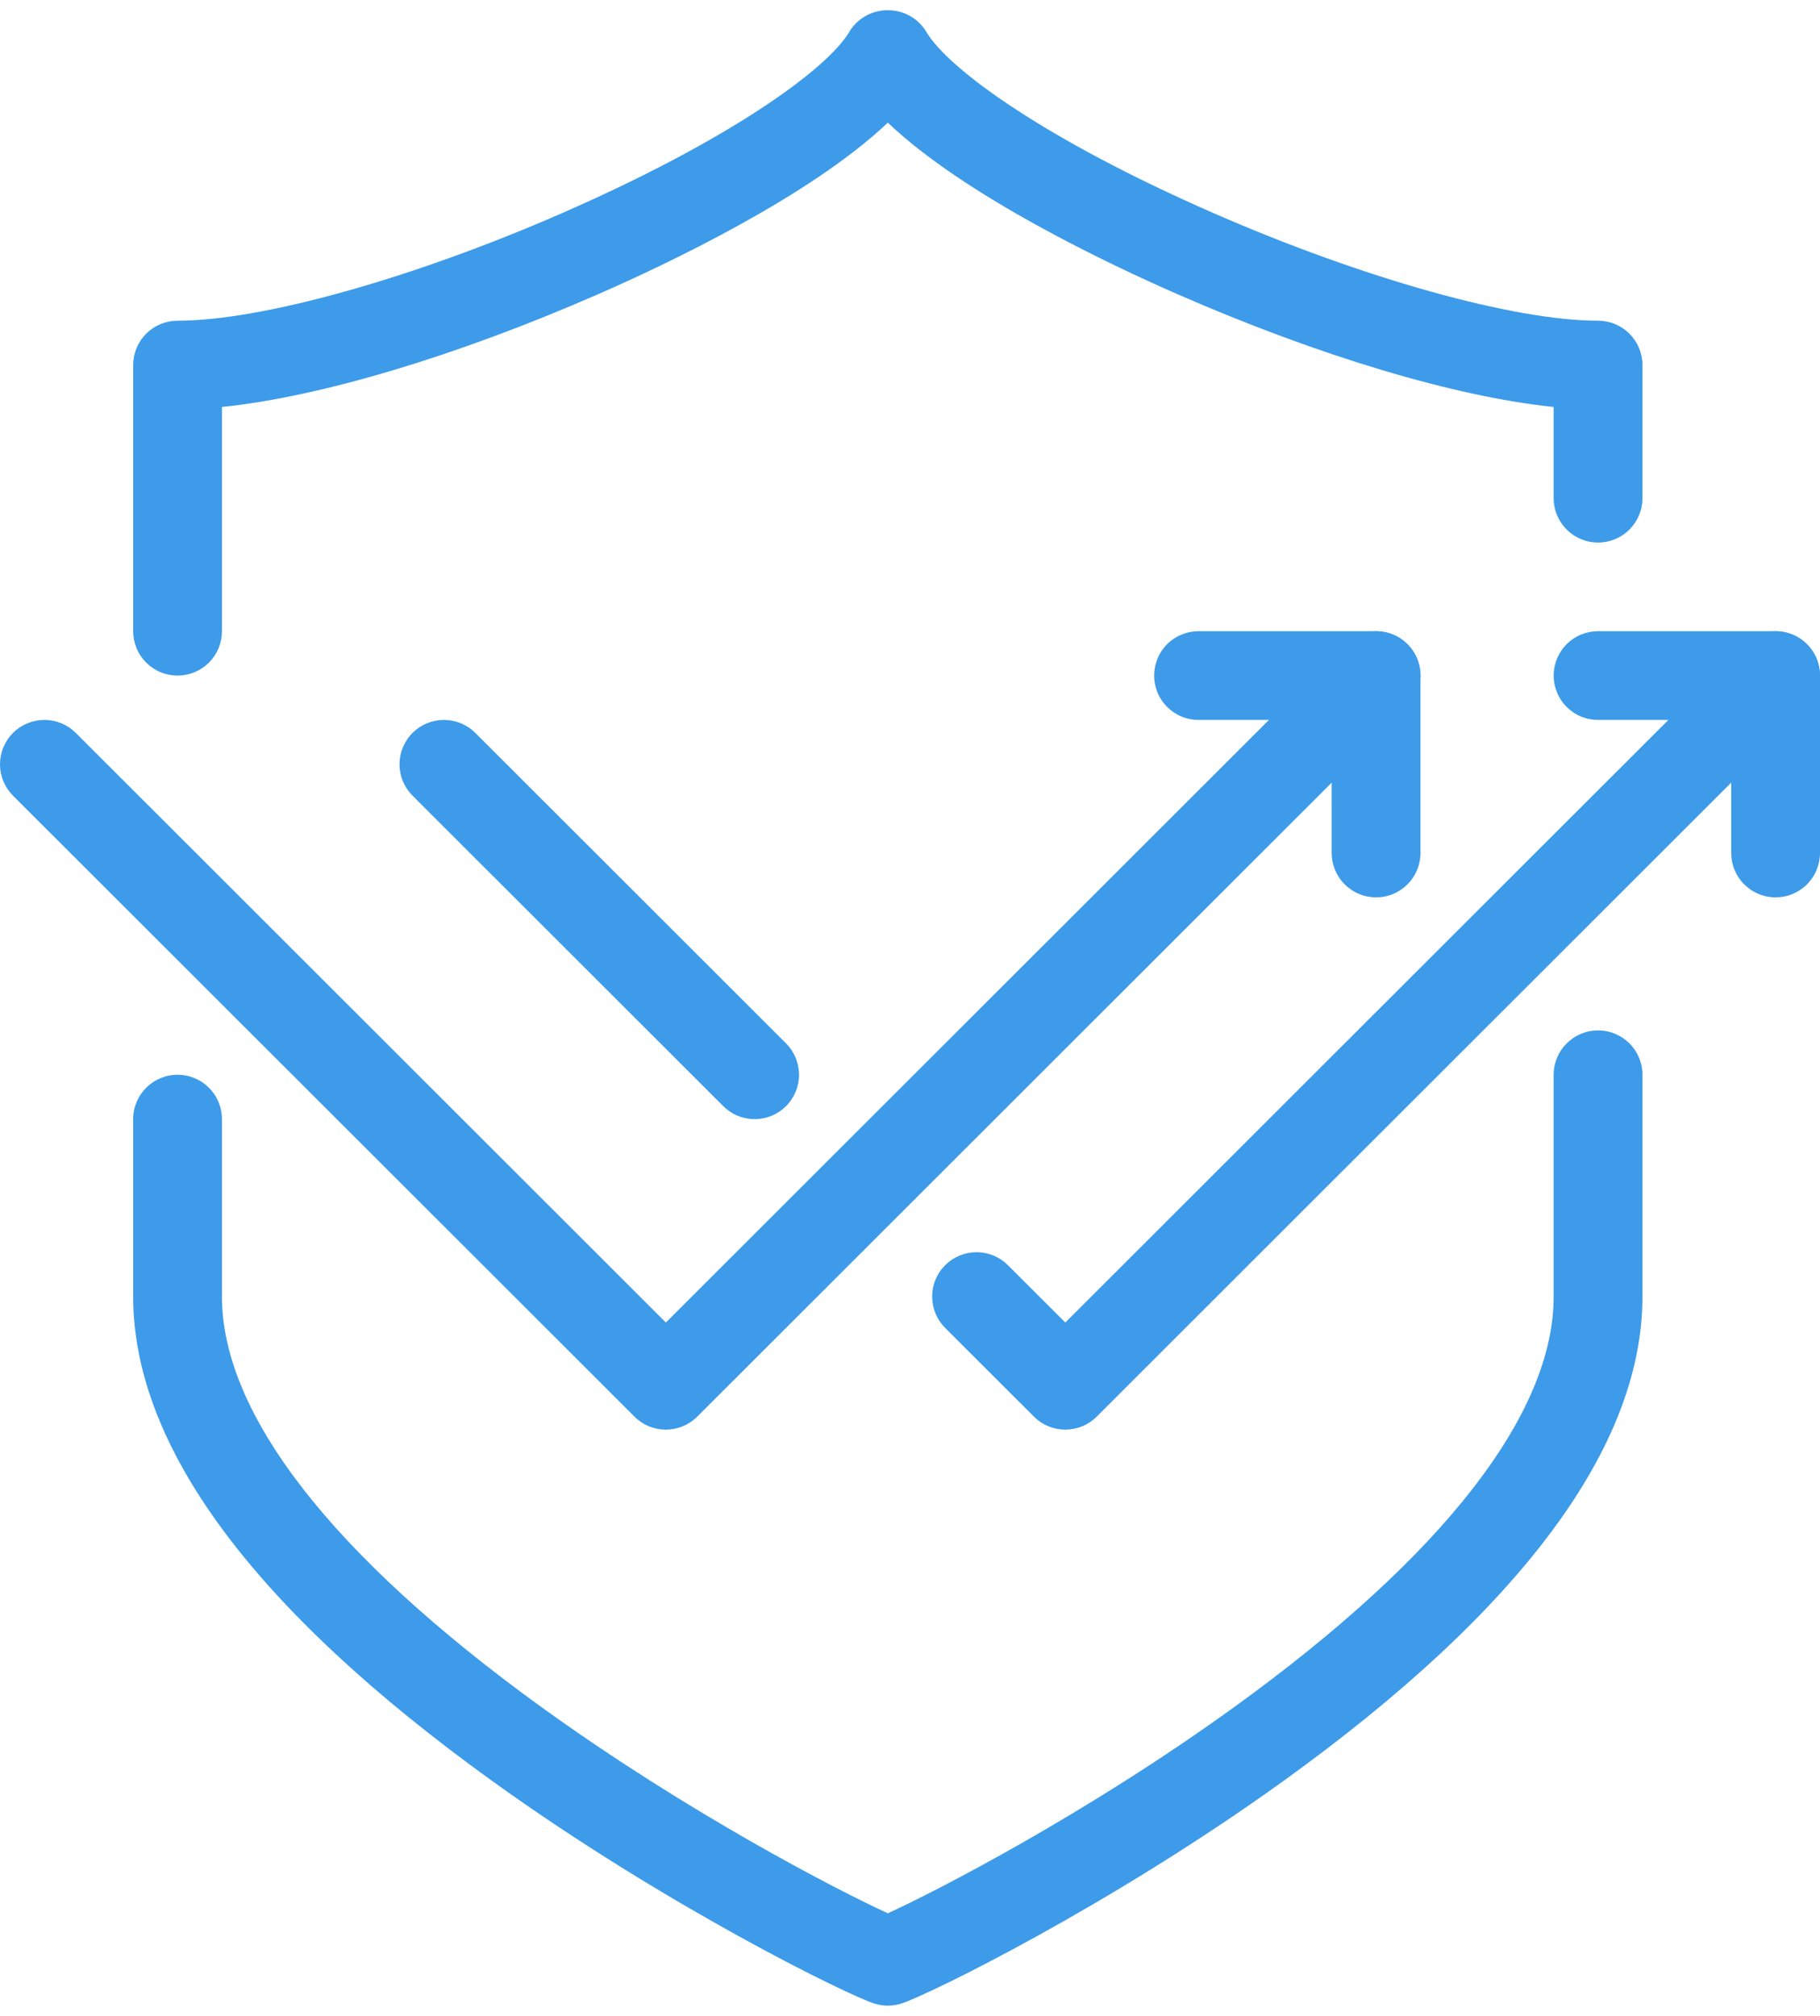 <?xml version="1.0" encoding="UTF-8"?> <svg xmlns="http://www.w3.org/2000/svg" width="56" height="62" viewBox="0 0 56 62" fill="none"><path d="M27.317 61.685C27.178 61.685 27.039 61.663 26.904 61.621C26.078 61.359 20.474 58.615 15.136 54.769C7.812 49.492 4.098 44.482 4.098 39.876V34.419C4.098 33.666 4.709 33.055 5.464 33.055C6.218 33.055 6.829 33.666 6.829 34.419V39.876C6.829 43.48 10.214 47.835 16.617 52.472C21.16 55.761 25.816 58.16 27.318 58.844C28.806 58.166 33.468 55.766 38.017 52.472C44.42 47.835 47.805 43.48 47.805 39.876V33.055C47.805 32.302 48.416 31.691 49.171 31.691C49.925 31.691 50.537 32.301 50.537 33.055V39.876C50.537 44.481 46.823 49.492 39.498 54.769C34.16 58.615 28.557 61.359 27.73 61.621C27.597 61.663 27.457 61.685 27.317 61.685Z" fill="#3D9BE9"></path><path d="M5.464 20.778C5.284 20.778 5.107 20.743 4.941 20.674C4.775 20.606 4.625 20.505 4.498 20.379C4.371 20.252 4.27 20.102 4.202 19.936C4.133 19.77 4.098 19.593 4.098 19.413V11.228C4.098 10.866 4.242 10.519 4.498 10.263C4.754 10.008 5.101 9.864 5.464 9.864C8.054 9.864 12.707 8.561 17.316 6.546C22.458 4.297 25.448 2.131 26.13 0.983C26.251 0.779 26.423 0.611 26.629 0.494C26.835 0.377 27.068 0.315 27.305 0.315H27.329C27.812 0.315 28.258 0.569 28.504 0.983C29.186 2.132 32.176 4.297 37.319 6.546C41.928 8.562 46.58 9.864 49.171 9.864C49.35 9.864 49.528 9.899 49.693 9.968C49.859 10.036 50.01 10.137 50.136 10.264C50.263 10.39 50.364 10.541 50.433 10.706C50.501 10.872 50.537 11.049 50.537 11.229V15.321C50.537 16.075 49.925 16.686 49.171 16.686C48.416 16.686 47.805 16.075 47.805 15.321V12.517C44.79 12.206 40.594 10.957 36.223 9.045C34.161 8.144 29.706 6.043 27.317 3.772C24.929 6.043 20.473 8.144 18.412 9.045C14.04 10.957 9.845 12.206 6.829 12.517V19.414C6.829 19.593 6.794 19.77 6.725 19.936C6.656 20.102 6.556 20.252 6.429 20.379C6.302 20.505 6.152 20.606 5.986 20.674C5.82 20.743 5.643 20.778 5.464 20.778Z" fill="#3D9BE9"></path><path d="M54.634 27.599C54.455 27.599 54.277 27.564 54.111 27.495C53.946 27.427 53.795 27.326 53.668 27.199C53.541 27.073 53.441 26.922 53.372 26.757C53.303 26.591 53.268 26.413 53.268 26.234V22.142H49.17C48.991 22.142 48.814 22.107 48.648 22.038C48.482 21.97 48.332 21.869 48.205 21.742C48.078 21.616 47.977 21.465 47.909 21.3C47.84 21.134 47.805 20.957 47.805 20.777C47.805 20.415 47.949 20.068 48.205 19.812C48.461 19.557 48.809 19.413 49.17 19.413H54.634C54.813 19.413 54.991 19.448 55.157 19.517C55.322 19.585 55.473 19.686 55.6 19.812C55.726 19.939 55.827 20.089 55.896 20.255C55.964 20.421 56 20.598 56 20.777V26.234C56 26.413 55.964 26.591 55.896 26.756C55.827 26.922 55.726 27.072 55.6 27.199C55.473 27.326 55.322 27.426 55.157 27.495C54.991 27.564 54.813 27.599 54.634 27.599Z" fill="#3D9BE9"></path><path d="M32.779 43.969C32.6 43.969 32.422 43.934 32.257 43.865C32.091 43.797 31.94 43.696 31.814 43.569L29.082 40.841C28.955 40.714 28.854 40.564 28.786 40.398C28.717 40.233 28.682 40.056 28.682 39.876C28.682 39.697 28.717 39.52 28.786 39.354C28.854 39.189 28.955 39.038 29.082 38.912C29.338 38.656 29.686 38.512 30.048 38.512C30.41 38.512 30.757 38.656 31.013 38.912L32.779 40.675L53.667 19.813C53.923 19.557 54.271 19.413 54.633 19.413C54.995 19.413 55.343 19.557 55.599 19.813C55.726 19.94 55.826 20.09 55.895 20.256C55.964 20.421 55.999 20.599 55.999 20.778C55.999 20.957 55.964 21.134 55.895 21.3C55.826 21.465 55.726 21.616 55.599 21.742L33.745 43.569C33.618 43.696 33.468 43.797 33.302 43.865C33.136 43.934 32.959 43.969 32.779 43.969Z" fill="#3D9BE9"></path><path d="M23.22 34.419C23.041 34.42 22.863 34.385 22.697 34.316C22.531 34.247 22.381 34.147 22.254 34.02L12.693 24.471C12.566 24.344 12.466 24.194 12.397 24.028C12.328 23.863 12.293 23.685 12.293 23.506C12.293 23.327 12.328 23.149 12.397 22.984C12.466 22.818 12.566 22.668 12.693 22.541C12.949 22.285 13.297 22.142 13.659 22.142C14.021 22.142 14.368 22.285 14.625 22.541L24.186 32.09C24.313 32.217 24.413 32.367 24.482 32.533C24.55 32.699 24.586 32.876 24.586 33.055C24.586 33.234 24.55 33.412 24.482 33.577C24.413 33.743 24.313 33.893 24.186 34.02C24.059 34.147 23.908 34.247 23.743 34.316C23.577 34.385 23.399 34.42 23.22 34.419Z" fill="#3D9BE9"></path><path d="M42.341 27.599C42.162 27.599 41.984 27.564 41.819 27.495C41.653 27.427 41.502 27.326 41.375 27.199C41.248 27.073 41.148 26.922 41.079 26.757C41.011 26.591 40.975 26.413 40.975 26.234V22.142H36.878C36.698 22.142 36.521 22.107 36.355 22.038C36.189 21.97 36.039 21.869 35.912 21.742C35.785 21.616 35.684 21.465 35.616 21.3C35.547 21.134 35.512 20.957 35.512 20.777C35.512 20.415 35.656 20.068 35.912 19.812C36.168 19.557 36.516 19.413 36.878 19.413H42.341C42.52 19.413 42.698 19.448 42.864 19.517C43.029 19.585 43.18 19.686 43.307 19.812C43.433 19.939 43.534 20.089 43.603 20.255C43.671 20.421 43.707 20.598 43.707 20.777V26.234C43.707 26.413 43.671 26.591 43.603 26.756C43.534 26.922 43.433 27.072 43.307 27.199C43.18 27.326 43.029 27.426 42.864 27.495C42.698 27.564 42.52 27.599 42.341 27.599Z" fill="#3D9BE9"></path><path d="M20.488 43.969C20.308 43.969 20.131 43.934 19.965 43.865C19.799 43.797 19.649 43.696 19.522 43.569L0.4 24.471C0.273 24.344 0.173 24.194 0.104 24.028C0.035 23.863 0 23.685 0 23.506C0 23.327 0.035 23.149 0.104 22.984C0.173 22.818 0.273 22.668 0.4 22.541C0.656 22.285 1.004 22.142 1.366 22.142C1.728 22.142 2.075 22.285 2.332 22.541L20.488 40.675L41.376 19.813C41.632 19.557 41.979 19.413 42.342 19.413C42.704 19.413 43.051 19.557 43.307 19.813C43.434 19.94 43.535 20.09 43.603 20.256C43.672 20.421 43.708 20.599 43.708 20.778C43.708 20.957 43.672 21.134 43.603 21.3C43.535 21.465 43.434 21.616 43.307 21.742L21.454 43.569C21.327 43.696 21.176 43.797 21.011 43.865C20.845 43.934 20.667 43.969 20.488 43.969Z" fill="#3D9BE9"></path></svg> 